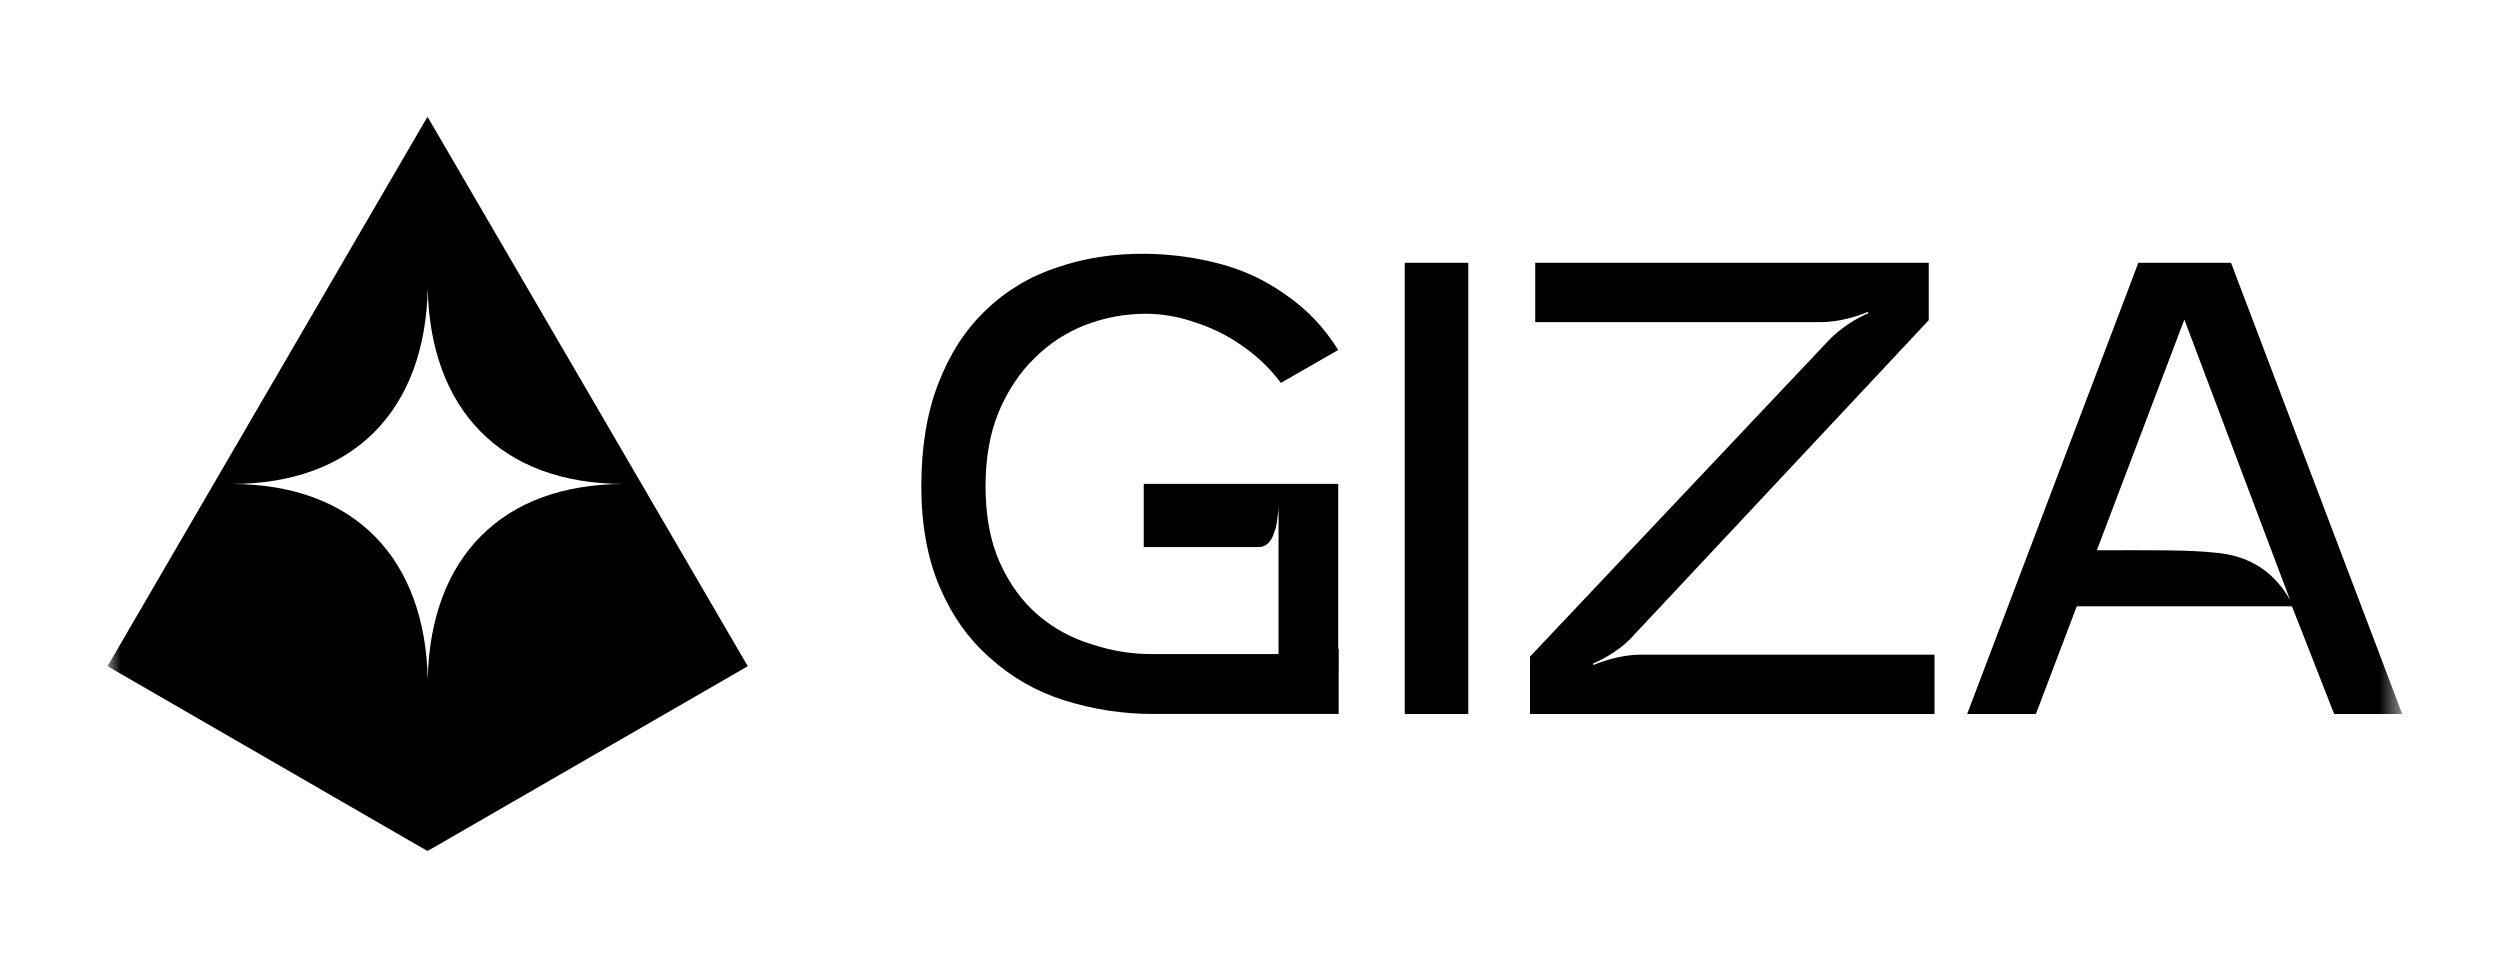 <svg width="93" height="36" viewBox="0 0 93 36" fill="none" xmlns="http://www.w3.org/2000/svg">
<g clip-path="url(#clip0_18096_5057)">
<mask id="mask0_18096_5057" style="mask-type:luminance" maskUnits="userSpaceOnUse" x="4" y="4" width="86" height="28">
<path d="M4 4H89.366V32H4V4Z" fill="white"/>
</mask>
<g mask="url(#mask0_18096_5057)">
<path fill-rule="evenodd" clip-rule="evenodd" d="M15.903 4.342L4 24.783L15.903 31.659L27.817 24.783L15.903 4.342ZM13.906 16.092C15.176 14.83 15.863 12.994 15.911 10.739C16.006 15.186 18.586 18.004 23.217 18.004C20.935 18.004 19.15 18.689 17.916 19.916C16.646 21.177 15.959 23.014 15.911 25.269C15.817 20.822 13.237 18.004 8.605 18.004C10.887 18.004 12.672 17.32 13.905 16.093L13.906 16.092Z" fill="black"/>
<path d="M49.772 25.193C49.778 25.042 49.782 24.89 49.782 24.737V18H42.547V20.35H46.815C46.882 20.352 46.949 20.34 47.011 20.316C47.073 20.291 47.13 20.253 47.177 20.206C47.28 20.098 47.355 19.966 47.394 19.822C47.46 19.653 47.501 19.476 47.514 19.295C47.547 19.103 47.562 18.919 47.562 18.743V24.856C47.562 24.968 47.56 25.08 47.554 25.192H49.772V25.193Z" fill="black"/>
<path d="M36.662 18.091C36.663 19.201 36.842 20.151 37.198 20.939C37.556 21.73 38.027 22.376 38.612 22.877C39.194 23.377 39.875 23.747 40.61 23.967C41.341 24.209 42.08 24.331 42.828 24.331H49.042C48.854 24.33 48.667 24.314 48.482 24.282C48.298 24.268 48.118 24.228 47.946 24.161C47.92 24.153 47.894 24.145 47.868 24.135H49.798V26.559H42.95C41.809 26.566 40.675 26.395 39.587 26.051C38.565 25.732 37.625 25.195 36.832 24.476C36.036 23.781 35.41 22.902 34.956 21.836C34.501 20.77 34.273 19.518 34.273 18.08C34.275 16.615 34.485 15.343 34.907 14.263C35.329 13.165 35.915 12.261 36.662 11.55C37.414 10.821 38.323 10.274 39.319 9.951C40.342 9.596 41.447 9.426 42.633 9.442C43.58 9.452 44.522 9.582 45.436 9.83C46.284 10.059 47.084 10.436 47.8 10.944C48.6 11.488 49.275 12.195 49.78 13.02L47.65 14.243L47.63 14.216C47.221 13.679 46.727 13.212 46.167 12.834C45.637 12.465 45.053 12.179 44.437 11.986C43.857 11.782 43.248 11.676 42.633 11.671C41.867 11.671 41.107 11.811 40.391 12.083C39.678 12.357 39.03 12.778 38.49 13.319C37.937 13.851 37.49 14.522 37.15 15.329C36.824 16.121 36.662 17.041 36.662 18.091ZM52.256 26.56V9.777H54.62V26.56H52.256ZM71.966 26.56H56.916V24.426L68.036 12.654C68.422 12.247 69 11.864 69.507 11.648L69.483 11.6C69 11.816 68.301 11.983 67.746 11.983H57.11V9.777H71.75V11.911L60.725 23.683C60.363 24.091 59.761 24.474 59.254 24.689L59.278 24.737C59.784 24.522 60.459 24.354 61.014 24.354H71.964L71.965 26.56H71.966ZM75.736 26.56H73.178L79.546 9.777H82.995L89.362 26.56H86.83L85.262 22.556H77.255L75.736 26.56ZM81.258 11.887L78.003 20.47C80.028 20.47 81.427 20.447 82.464 20.566C83.478 20.662 84.49 21.094 85.19 22.316L81.258 11.887Z" fill="black"/>
</g>
</g>
<defs>
<clipPath id="clip0_18096_5057">
<rect width="93" height="36" fill="white"/>
</clipPath>
</defs>
</svg>
